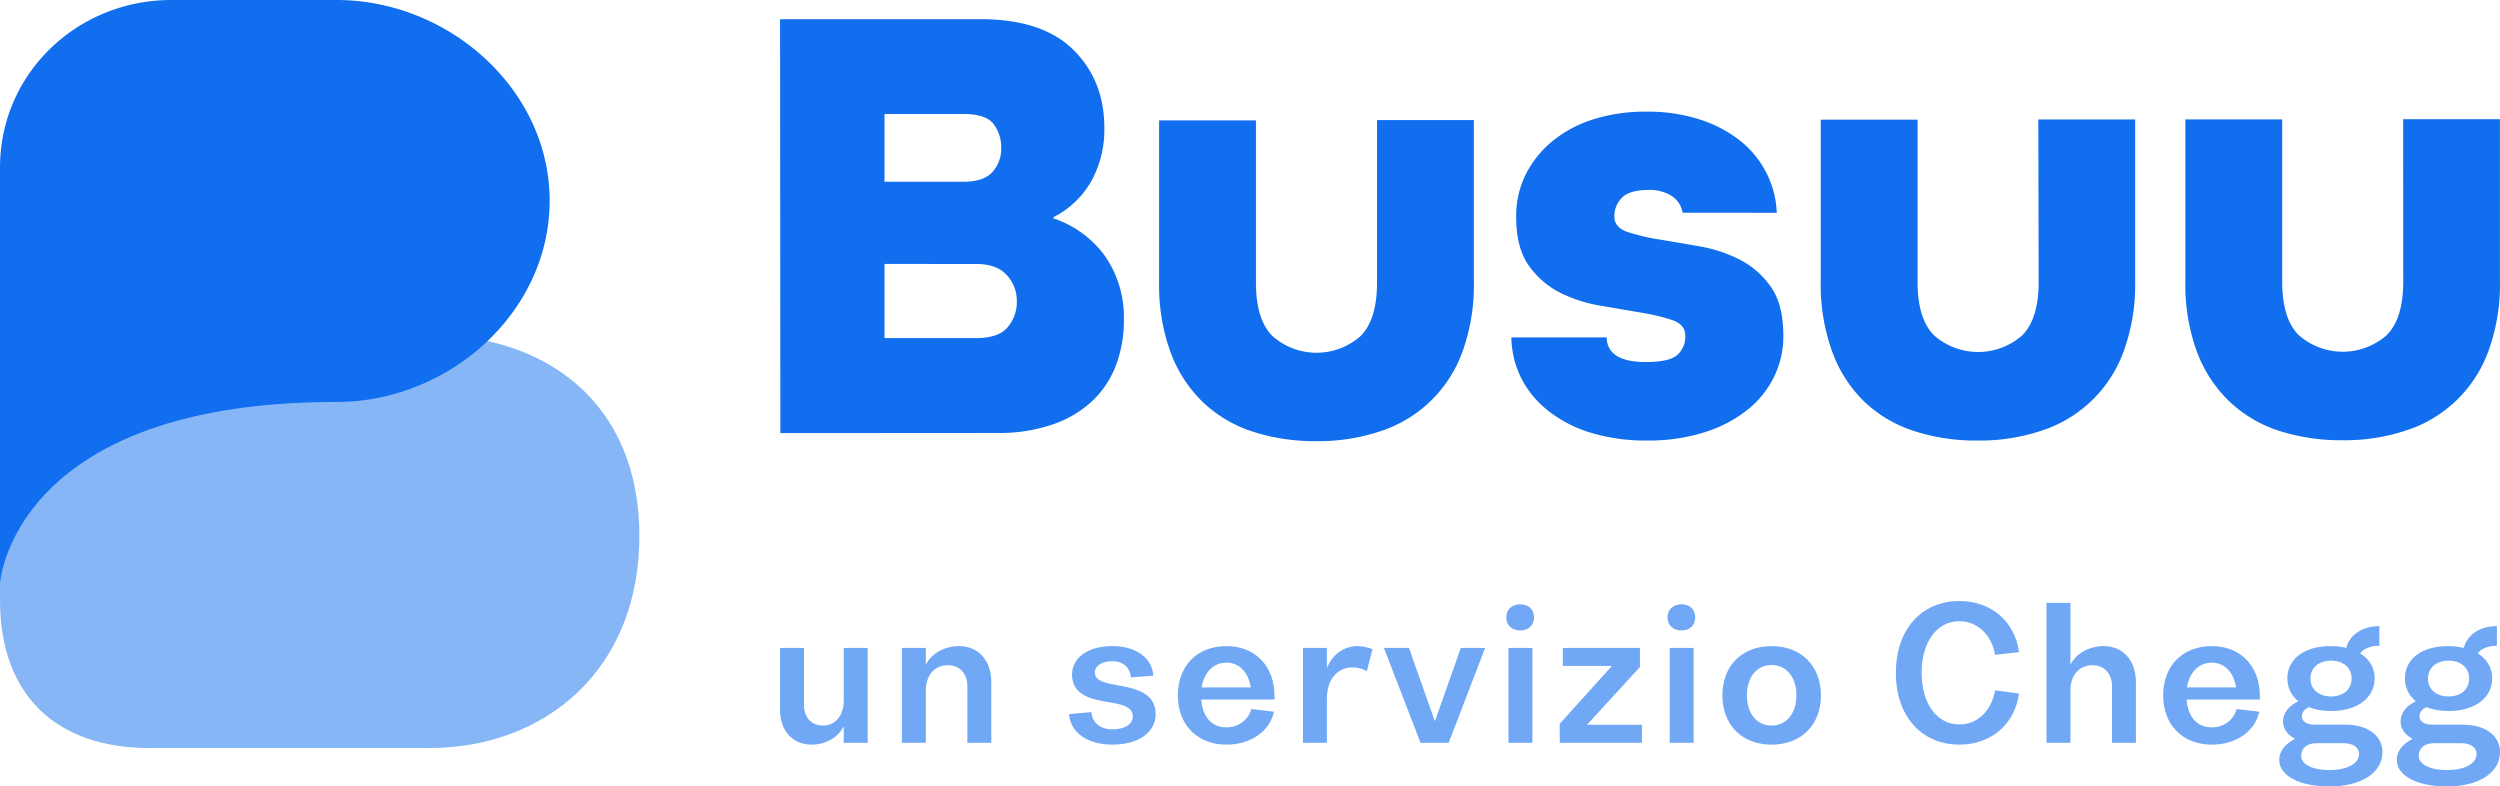 <svg width="391" height="123" viewBox="0 0 391 123" fill="none" xmlns="http://www.w3.org/2000/svg"><path d="M67.115 117H23.532C8.659 117.029.015 108.621 0 93.91V27.94c0-.059 16.068 24.448 67.115 24.448C85.247 52.373 100 62.866 100 83.821S85.261 116.985 67.115 117z" fill="#87B6F6"></path><path d="M52.632 0H26.867C12.09-.03.015 11.485 0 26.194v64.989c0 .059 1.912-28.317 52.632-28.317 17.544 0 33.303-13.97 33.333-31.433C85.98 13.97 70.175 0 52.632 0zM122.05 67.737L122 3h31.348c6.452 0 11.293 1.597 14.524 4.79s4.846 7.263 4.846 12.21a16.602 16.602 0 01-2.055 8.361 14.063 14.063 0 01-5.899 5.601v.196a16.336 16.336 0 018.127 5.985 16.796 16.796 0 012.885 9.84 19.958 19.958 0 01-1.212 7.08 14.942 14.942 0 01-3.67 5.594 17.116 17.116 0 01-6.231 3.717 25.671 25.671 0 01-8.654 1.34l-33.959.023zm16.291-49.911v10.6h12.303c2.149 0 3.678-.512 4.586-1.536a5.392 5.392 0 001.356-3.717 5.952 5.952 0 00-1.211-3.804c-.803-1.029-2.38-1.543-4.731-1.543h-12.303zm0 23.455v11.594h14.315c2.351 0 3.995-.565 4.933-1.688a6.063 6.063 0 001.442-4.058c.023-1.526-.543-3.001-1.579-4.116-1.046-1.152-2.64-1.732-4.789-1.725l-14.322-.007zm77.026-22.506h15.144v25.361a30.503 30.503 0 01-1.753 10.79 20.34 20.34 0 01-4.937 7.722 20.223 20.223 0 01-7.812 4.755 30.54 30.54 0 01-10.097 1.594 31.401 31.401 0 01-10.096-1.529 20.263 20.263 0 01-7.759-4.644 20.89 20.89 0 01-4.998-7.768 30.63 30.63 0 01-1.774-10.87v-25.36h15.144v25.36c0 3.9.88 6.696 2.625 8.413a10.428 10.428 0 006.851 2.57c2.517 0 4.95-.913 6.851-2.57 1.741-1.72 2.611-4.523 2.611-8.412V18.775zm47.79 14.492a3.862 3.862 0 00-1.716-2.623 6.417 6.417 0 00-3.606-.935c-1.957 0-3.337.396-4.139 1.188a4.024 4.024 0 00-1.205 2.97c0 1.125.664 1.914 1.969 2.378 1.594.53 3.23.924 4.889 1.181 1.947.324 4.065.686 6.354 1.087a22.281 22.281 0 016.353 2.072 13.314 13.314 0 014.889 4.254c1.313 1.845 1.969 4.384 1.969 7.616a14.403 14.403 0 01-1.507 6.586 15.066 15.066 0 01-4.284 5.196 20.735 20.735 0 01-6.699 3.42 29.268 29.268 0 01-8.769 1.246 29.836 29.836 0 01-8.719-1.181 20.247 20.247 0 01-6.649-3.362 15.463 15.463 0 01-4.291-5.072 14.648 14.648 0 01-1.615-6.522h14.892c.072 2.575 2.122 3.86 6.151 3.855 2.423 0 4.046-.362 4.889-1.094a3.815 3.815 0 001.262-3.065c0-1.123-.656-1.913-1.968-2.377a30.32 30.32 0 00-4.897-1.181l-6.346-1.087a22.33 22.33 0 01-6.375-2.043 13.459 13.459 0 01-4.897-4.254c-1.312-1.85-1.966-4.389-1.961-7.616a14.506 14.506 0 011.442-6.52 15.99 15.99 0 014.111-5.21 18.909 18.909 0 016.396-3.472 26.952 26.952 0 018.416-1.239c2.838-.04 5.665.375 8.373 1.232a20.028 20.028 0 016.353 3.362 15.346 15.346 0 014.089 5.073c.963 1.91 1.5 4.01 1.572 6.151l-14.726-.014zm55.636-14.587h15.144v25.362a30.48 30.48 0 01-1.752 10.79 20.352 20.352 0 01-4.937 7.722 20.226 20.226 0 01-7.813 4.755 30.534 30.534 0 01-10.096 1.594 31.397 31.397 0 01-10.096-1.529 20.354 20.354 0 01-7.738-4.623 20.88 20.88 0 01-4.968-7.804 30.632 30.632 0 01-1.774-10.869V18.717h15.144v25.361c0 3.898.879 6.695 2.625 8.413a10.447 10.447 0 006.85 2.562c2.516 0 4.948-.91 6.851-2.562 1.738-1.718 2.618-4.522 2.611-8.42l-.051-25.39zm57.057-.043h15.144v25.361a30.328 30.328 0 01-1.759 10.783 20.34 20.34 0 01-4.935 7.727 20.21 20.21 0 01-7.815 4.758 30.32 30.32 0 01-10.096 1.586 31.593 31.593 0 01-10.096-1.521 20.372 20.372 0 01-7.738-4.66 20.874 20.874 0 01-4.997-7.767 30.56 30.56 0 01-1.767-10.87v-25.36h15.144v25.36c0 3.894.872 6.696 2.618 8.406a10.424 10.424 0 006.85 2.57c2.517 0 4.95-.913 6.851-2.57 1.745-1.72 2.616-4.524 2.611-8.413l-.015-25.39z" fill="#116EEE"></path><path d="M131.96 101.335v8.274c0 2.303-1.306 3.866-3.292 3.866-1.731 0-2.923-1.25-2.923-3.155v-8.985H122v9.695c0 3.242 1.958 5.431 4.909 5.431 2.185 0 4.171-1.109 4.994-2.786h.057v2.501h3.745v-14.841h-3.745zM149.991 101.051c-2.213 0-4.256 1.109-5.136 2.815h-.056v-2.531h-3.746v14.841h3.746v-8.188c0-2.388 1.39-3.952 3.433-3.952 1.844 0 3.064 1.308 3.064 3.241v8.899h3.746v-9.467c0-3.412-2.015-5.658-5.051-5.658zM173.992 116.461c4.058 0 6.753-1.905 6.753-4.805 0-3.298-3.234-4.009-5.873-4.464-1.93-.341-3.632-.682-3.632-1.99 0-1.08 1.106-1.791 2.752-1.791 1.646 0 2.781.995 2.866 2.53l3.519-.256c-.171-2.786-2.696-4.634-6.385-4.634-3.802 0-6.327 1.763-6.327 4.464 0 3.212 3.036 3.866 5.646 4.293 2.015.313 3.859.682 3.859 2.246 0 1.222-1.277 2.019-3.178 2.019s-3.206-1.052-3.291-2.701l-3.49.312c.17 2.872 2.865 4.777 6.781 4.777zM199.337 108.898c0-4.72-3.008-7.847-7.519-7.847-4.569 0-7.605 3.071-7.605 7.705 0 4.606 3.036 7.705 7.605 7.705 3.802 0 6.753-2.076 7.434-5.146l-3.547-.427c-.482 1.735-2.015 2.872-3.916 2.872-2.327 0-3.717-1.706-3.916-4.35h11.464v-.512zm-7.519-5.26c1.986 0 3.433 1.507 3.802 3.867h-7.69c.397-2.36 1.845-3.867 3.888-3.867zM212.295 101.051c-2.072 0-3.944 1.336-4.711 3.355h-.056v-3.071h-3.746v14.841h3.746v-6.937c0-2.928 1.617-4.862 4.029-4.862.738 0 1.646.228 2.213.598l.88-3.441c-.653-.284-1.618-.483-2.355-.483zM228.475 101.335l-4.029 11.401h-.057l-4.029-11.401h-3.916l5.732 14.841h4.398l5.704-14.841h-3.803zM237.768 98.606c1.306 0 2.157-.825 2.157-2.047 0-1.223-.851-2.047-2.157-2.047-1.305 0-2.185.824-2.185 2.047 0 1.222.88 2.047 2.185 2.047zm-1.844 17.57h3.745v-14.841h-3.745v14.841zM248.257 113.362v-.057l8.229-8.984v-2.986h-12.059v2.815h7.632v.057l-8.115 8.984v2.985h12.854v-2.814h-8.541zM262.981 98.606c1.306 0 2.157-.825 2.157-2.047 0-1.223-.851-2.047-2.157-2.047-1.305 0-2.185.824-2.185 2.047 0 1.222.88 2.047 2.185 2.047zm-1.844 17.57h3.745v-14.841h-3.745v14.841zM277.074 116.461c4.625 0 7.718-3.071 7.718-7.705s-3.093-7.705-7.718-7.705-7.69 3.071-7.69 7.705 3.065 7.705 7.69 7.705zm0-2.986c-2.327 0-3.859-1.904-3.859-4.719 0-2.843 1.532-4.748 3.859-4.748s3.887 1.905 3.887 4.748c0 2.815-1.56 4.719-3.887 4.719zM306.471 116.461c4.938 0 8.655-3.213 9.307-7.989l-3.745-.512c-.539 3.213-2.781 5.345-5.562 5.345-3.546 0-5.93-3.241-5.93-8.075 0-4.833 2.384-8.074 5.93-8.074 2.781 0 5.023 2.132 5.562 5.26l3.745-.427c-.652-4.805-4.369-7.989-9.307-7.989-5.987 0-9.959 4.492-9.959 11.23 0 6.739 3.972 11.231 9.959 11.231zM329.007 101.051c-2.214 0-4.257 1.109-5.136 2.815h-.057v-9.582h-3.746v21.892h3.746v-8.188c0-2.388 1.39-3.952 3.433-3.952 1.845 0 3.065 1.308 3.065 3.241v8.899h3.745v-9.467c0-3.412-2.014-5.658-5.05-5.658zM353.444 108.898c0-4.72-3.008-7.847-7.519-7.847-4.569 0-7.605 3.071-7.605 7.705 0 4.606 3.036 7.705 7.605 7.705 3.802 0 6.753-2.076 7.434-5.146l-3.547-.427c-.482 1.735-2.014 2.872-3.916 2.872-2.326 0-3.717-1.706-3.915-4.35h11.463v-.512zm-7.519-5.26c1.986 0 3.433 1.507 3.802 3.867h-7.69c.398-2.36 1.845-3.867 3.888-3.867zM366.799 113.333h-4.88c-1.135 0-1.901-.511-1.901-1.279 0-.654.425-1.166 1.106-1.45.993.398 2.157.597 3.462.597 4.086 0 6.81-2.047 6.81-5.118 0-1.649-.823-3.013-2.27-3.895.567-.739 1.617-1.194 3.008-1.194v-3.07c-2.668 0-4.625 1.336-5.193 3.411-.766-.199-1.589-.284-2.497-.284-4.001 0-6.696 1.99-6.696 5.032 0 1.45.595 2.673 1.674 3.554v.057c-1.476.711-2.355 1.848-2.355 3.099 0 1.223.681 2.132 1.844 2.73v.056c-1.532.768-2.44 1.934-2.44 3.242 0 2.502 3.149 4.179 7.86 4.179 4.965 0 8.285-2.132 8.285-5.374 0-2.587-2.327-4.293-5.817-4.293zm-2.213-10.008c1.929 0 3.206 1.138 3.206 2.787 0 1.706-1.277 2.814-3.206 2.814-1.93 0-3.235-1.108-3.235-2.814 0-1.649 1.305-2.787 3.235-2.787zm-.255 17.116c-2.639 0-4.427-.881-4.427-2.217 0-1.223.936-1.991 2.355-1.991h4.342c1.39 0 2.355.683 2.355 1.678 0 1.507-1.845 2.53-4.625 2.53zM385.183 113.333h-4.88c-1.135 0-1.901-.511-1.901-1.279 0-.654.425-1.166 1.106-1.45.993.398 2.157.597 3.462.597 4.086 0 6.81-2.047 6.81-5.118 0-1.649-.823-3.013-2.27-3.895.567-.739 1.617-1.194 3.008-1.194v-3.07c-2.668 0-4.625 1.336-5.193 3.411-.766-.199-1.589-.284-2.497-.284-4.001 0-6.696 1.99-6.696 5.032 0 1.45.595 2.673 1.674 3.554v.057c-1.476.711-2.355 1.848-2.355 3.099 0 1.223.681 2.132 1.844 2.73v.056c-1.532.768-2.44 1.934-2.44 3.242 0 2.502 3.149 4.179 7.86 4.179 4.965 0 8.285-2.132 8.285-5.374 0-2.587-2.327-4.293-5.817-4.293zm-2.213-10.008c1.929 0 3.206 1.138 3.206 2.787 0 1.706-1.277 2.814-3.206 2.814-1.93 0-3.235-1.108-3.235-2.814 0-1.649 1.305-2.787 3.235-2.787zm-.255 17.116c-2.639 0-4.427-.881-4.427-2.217 0-1.223.936-1.991 2.355-1.991h4.342c1.39 0 2.355.683 2.355 1.678 0 1.507-1.845 2.53-4.625 2.53z" fill="#70A8F5"></path></svg>